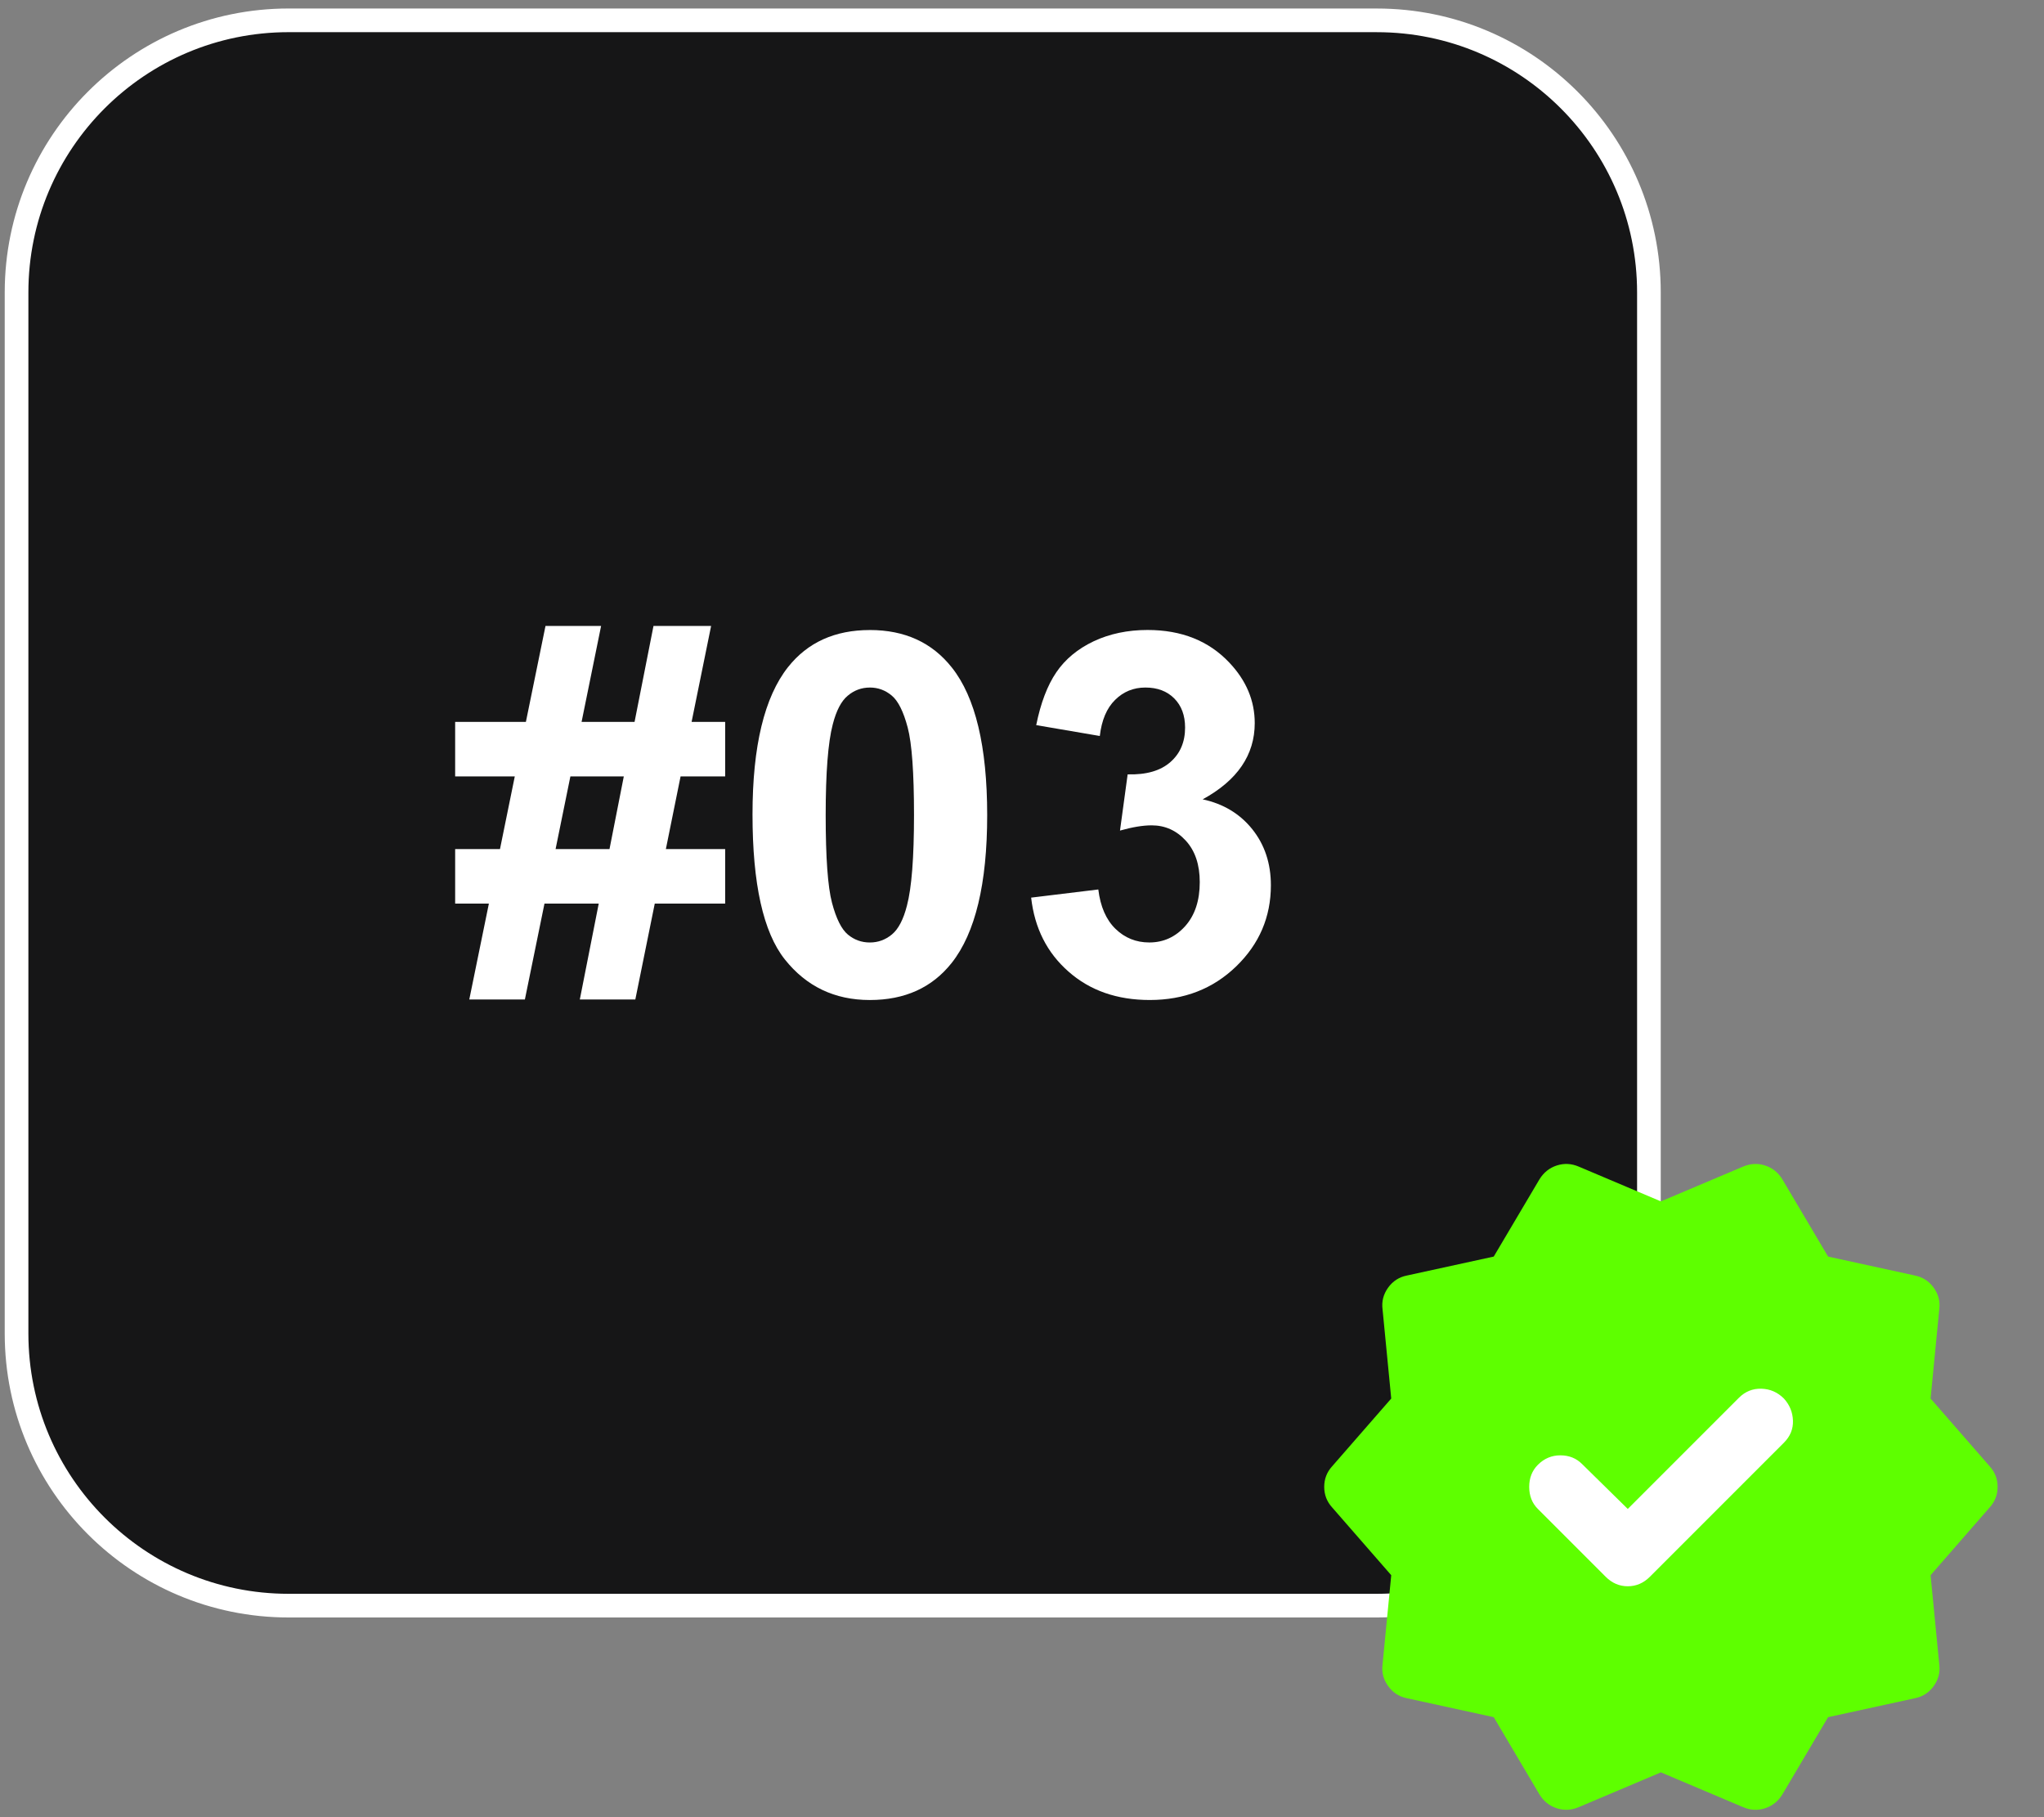 <svg xmlns:xlink="http://www.w3.org/1999/xlink" viewBox="0 0 900 800" clip-rule="evenodd" fill-rule="evenodd" image-rendering="optimizeQuality" text-rendering="geometricPrecision" shape-rendering="geometricPrecision" version="1.1" height="0.8in" width="0.9in" xml:space="preserve" xmlns="http://www.w3.org/2000/svg">
 <rect x="0" y="0" width="900" height="800" fill="#808080" stroke="none"/>
 <g id="Layer_x0020_1">
  <path d="M127.08 8.96l479.17 0c66.15,0 119.79,53.64 119.79,119.79l0 458.33c0,66.15 -53.64,119.79 -119.79,119.79l-479.17 0c-66.15,-0 -119.79,-53.65 -119.79,-119.8l-0 -458.33c0,-66.15 53.65,-119.79 119.8,-119.79z" fill-rule="nonzero" fill="#161617"></path>
  <path d="M127.08 8.96l479.17 0c66.15,0 119.79,53.64 119.79,119.79l0 458.33c0,66.15 -53.64,119.79 -119.79,119.79l-479.17 0c-66.15,-0 -119.79,-53.65 -119.79,-119.8l-0 -458.33c0,-66.15 53.65,-119.79 119.8,-119.79z" stroke-miterlimit="2.613" stroke-width="10.42" stroke="white" fill-rule="nonzero" fill="none"></path>
  <circle r="67.71" cy="649.37" cx="736.46" fill-rule="nonzero" fill="white"></circle>
  <path d="M677.85 790l-20.14 -34.03 -38.19 -8.33c-3.47,-0.69 -6.25,-2.49 -8.33,-5.39 -2.08,-2.9 -2.89,-6.08 -2.43,-9.54l3.82 -39.24 -26.04 -29.86c-2.31,-2.54 -3.47,-5.56 -3.47,-9.03 0,-3.47 1.16,-6.48 3.47,-9.03l26.04 -29.86 -3.82 -39.23c-0.46,-3.47 0.35,-6.66 2.43,-9.56 2.08,-2.9 4.86,-4.69 8.33,-5.37l38.19 -8.33 20.14 -34.02c1.85,-3.01 4.4,-5.04 7.64,-6.09 3.24,-1.04 6.48,-0.87 9.72,0.53l36.11 15.28 36.11 -15.28c3.24,-1.39 6.48,-1.56 9.72,-0.53 3.24,1.04 5.79,3.07 7.64,6.09l20.14 34.02 38.19 8.33c3.47,0.7 6.25,2.49 8.33,5.39 2.08,2.9 2.89,6.08 2.43,9.54l-3.82 39.23 26.04 29.86c2.31,2.55 3.47,5.56 3.47,9.03 0,3.47 -1.16,6.48 -3.47,9.03l-26.04 29.86 3.82 39.24c0.46,3.47 -0.35,6.66 -2.43,9.56 -2.08,2.9 -4.86,4.69 -8.33,5.37l-38.19 8.33 -20.14 34.03c-1.85,3.01 -4.4,5.04 -7.64,6.08 -3.24,1.05 -6.48,0.87 -9.72,-0.53l-36.11 -15.28 -36.11 15.28c-3.24,1.39 -6.48,1.57 -9.72,0.53 -3.24,-1.04 -5.79,-3.06 -7.64,-6.08zm38.89 -125.69l-20.14 -19.79c-2.55,-2.55 -5.73,-3.82 -9.56,-3.82 -3.82,0 -7.12,1.39 -9.89,4.17 -2.55,2.55 -3.82,5.79 -3.82,9.72 0,3.94 1.27,7.18 3.82,9.72l29.86 29.86c2.78,2.78 6.02,4.17 9.72,4.17 3.7,0 6.94,-1.39 9.72,-4.17l59.03 -59.03c2.78,-2.78 4.11,-6.02 3.98,-9.72 -0.12,-3.7 -1.45,-6.94 -3.98,-9.72 -2.78,-2.78 -6.08,-4.22 -9.91,-4.33 -3.82,-0.11 -7.12,1.22 -9.89,3.98l-48.96 48.96z" fill-rule="nonzero" fill="#5EFF00"></path>
  <path d="M215.26 397.8l-14.85 0 0 -24 19.74 0 6.52 -32 -26.26 0 0 -24 31.15 0 8.63 -42.22 24.48 0 -8.59 42.22 23.33 0 8.33 -42.22 25.37 0 -8.59 42.22 14.78 0 0 24 -19.63 0 -6.48 32 26.11 0 0 24 -31 0 -8.56 42.22 -24.44 0 8.33 -42.22 -23.89 0 -8.63 42.22 -24.48 0 8.63 -42.22zm35.89 -56l-6.52 32 23.74 0 6.3 -32 -23.52 0z" fill-rule="nonzero" fill="white"></path>
  <path d="M383 277.36c15.41,0 27.44,5.52 36.15,16.56 10.33,13.04 15.52,34.7 15.52,64.93 0,30.19 -5.22,51.89 -15.63,65.07 -8.63,10.89 -20.63,16.33 -36.04,16.33 -15.48,0 -27.96,-5.96 -37.44,-17.89 -9.48,-11.93 -14.22,-33.22 -14.22,-63.81 0,-30.04 5.22,-51.67 15.63,-64.85 8.63,-10.89 20.63,-16.33 36.04,-16.33zm0 25.33c-3.63,0 -6.89,1.19 -9.7,3.56 -2.85,2.33 -5.07,6.56 -6.63,12.67 -2.07,7.89 -3.11,21.22 -3.11,39.93 0,18.74 0.93,31.59 2.78,38.59 1.85,7 4.19,11.67 7,14 2.81,2.33 6.04,3.48 9.67,3.48 3.63,0 6.89,-1.19 9.74,-3.56 2.81,-2.33 5.04,-6.56 6.59,-12.67 2.07,-7.81 3.11,-21.11 3.11,-39.85 0,-18.7 -0.93,-31.56 -2.78,-38.56 -1.85,-7 -4.19,-11.7 -7,-14.04 -2.81,-2.37 -6.04,-3.56 -9.67,-3.56z" fill-rule="nonzero" fill="white" id="_1"></path>
  <path d="M454.04 395.17l29.56 -3.59c0.93,7.56 3.44,13.33 7.56,17.33 4.11,4 9.07,6 14.89,6 6.26,0 11.52,-2.41 15.81,-7.19 4.26,-4.78 6.41,-11.22 6.41,-19.37 0,-7.67 -2.04,-13.78 -6.15,-18.26 -4.11,-4.48 -9.11,-6.74 -15.04,-6.74 -3.89,0 -8.52,0.78 -13.93,2.3l3.37 -24.74c8.22,0.22 14.48,-1.59 18.81,-5.41 4.33,-3.78 6.48,-8.85 6.48,-15.19 0,-5.37 -1.59,-9.63 -4.78,-12.85 -3.19,-3.19 -7.41,-4.78 -12.7,-4.78 -5.22,0 -9.67,1.81 -13.33,5.44 -3.7,3.63 -5.93,8.93 -6.74,15.89l-28 -4.78c1.96,-9.7 4.89,-17.44 8.85,-23.26 3.93,-5.78 9.44,-10.33 16.48,-13.67 7.04,-3.3 14.96,-4.96 23.7,-4.96 14.96,0 26.96,4.78 36,14.37 7.44,7.85 11.19,16.74 11.19,26.63 0,14 -7.63,25.22 -22.93,33.56 9.11,1.96 16.37,6.33 21.85,13.15 5.44,6.81 8.19,15.04 8.19,24.67 0,13.96 -5.11,25.89 -15.3,35.74 -10.19,9.85 -22.85,14.78 -38.04,14.78 -14.37,0 -26.3,-4.15 -35.74,-12.48 -9.48,-8.3 -14.96,-19.15 -16.48,-32.59z" fill-rule="nonzero" fill="white" id="_2"></path>
 </g>
</svg>
